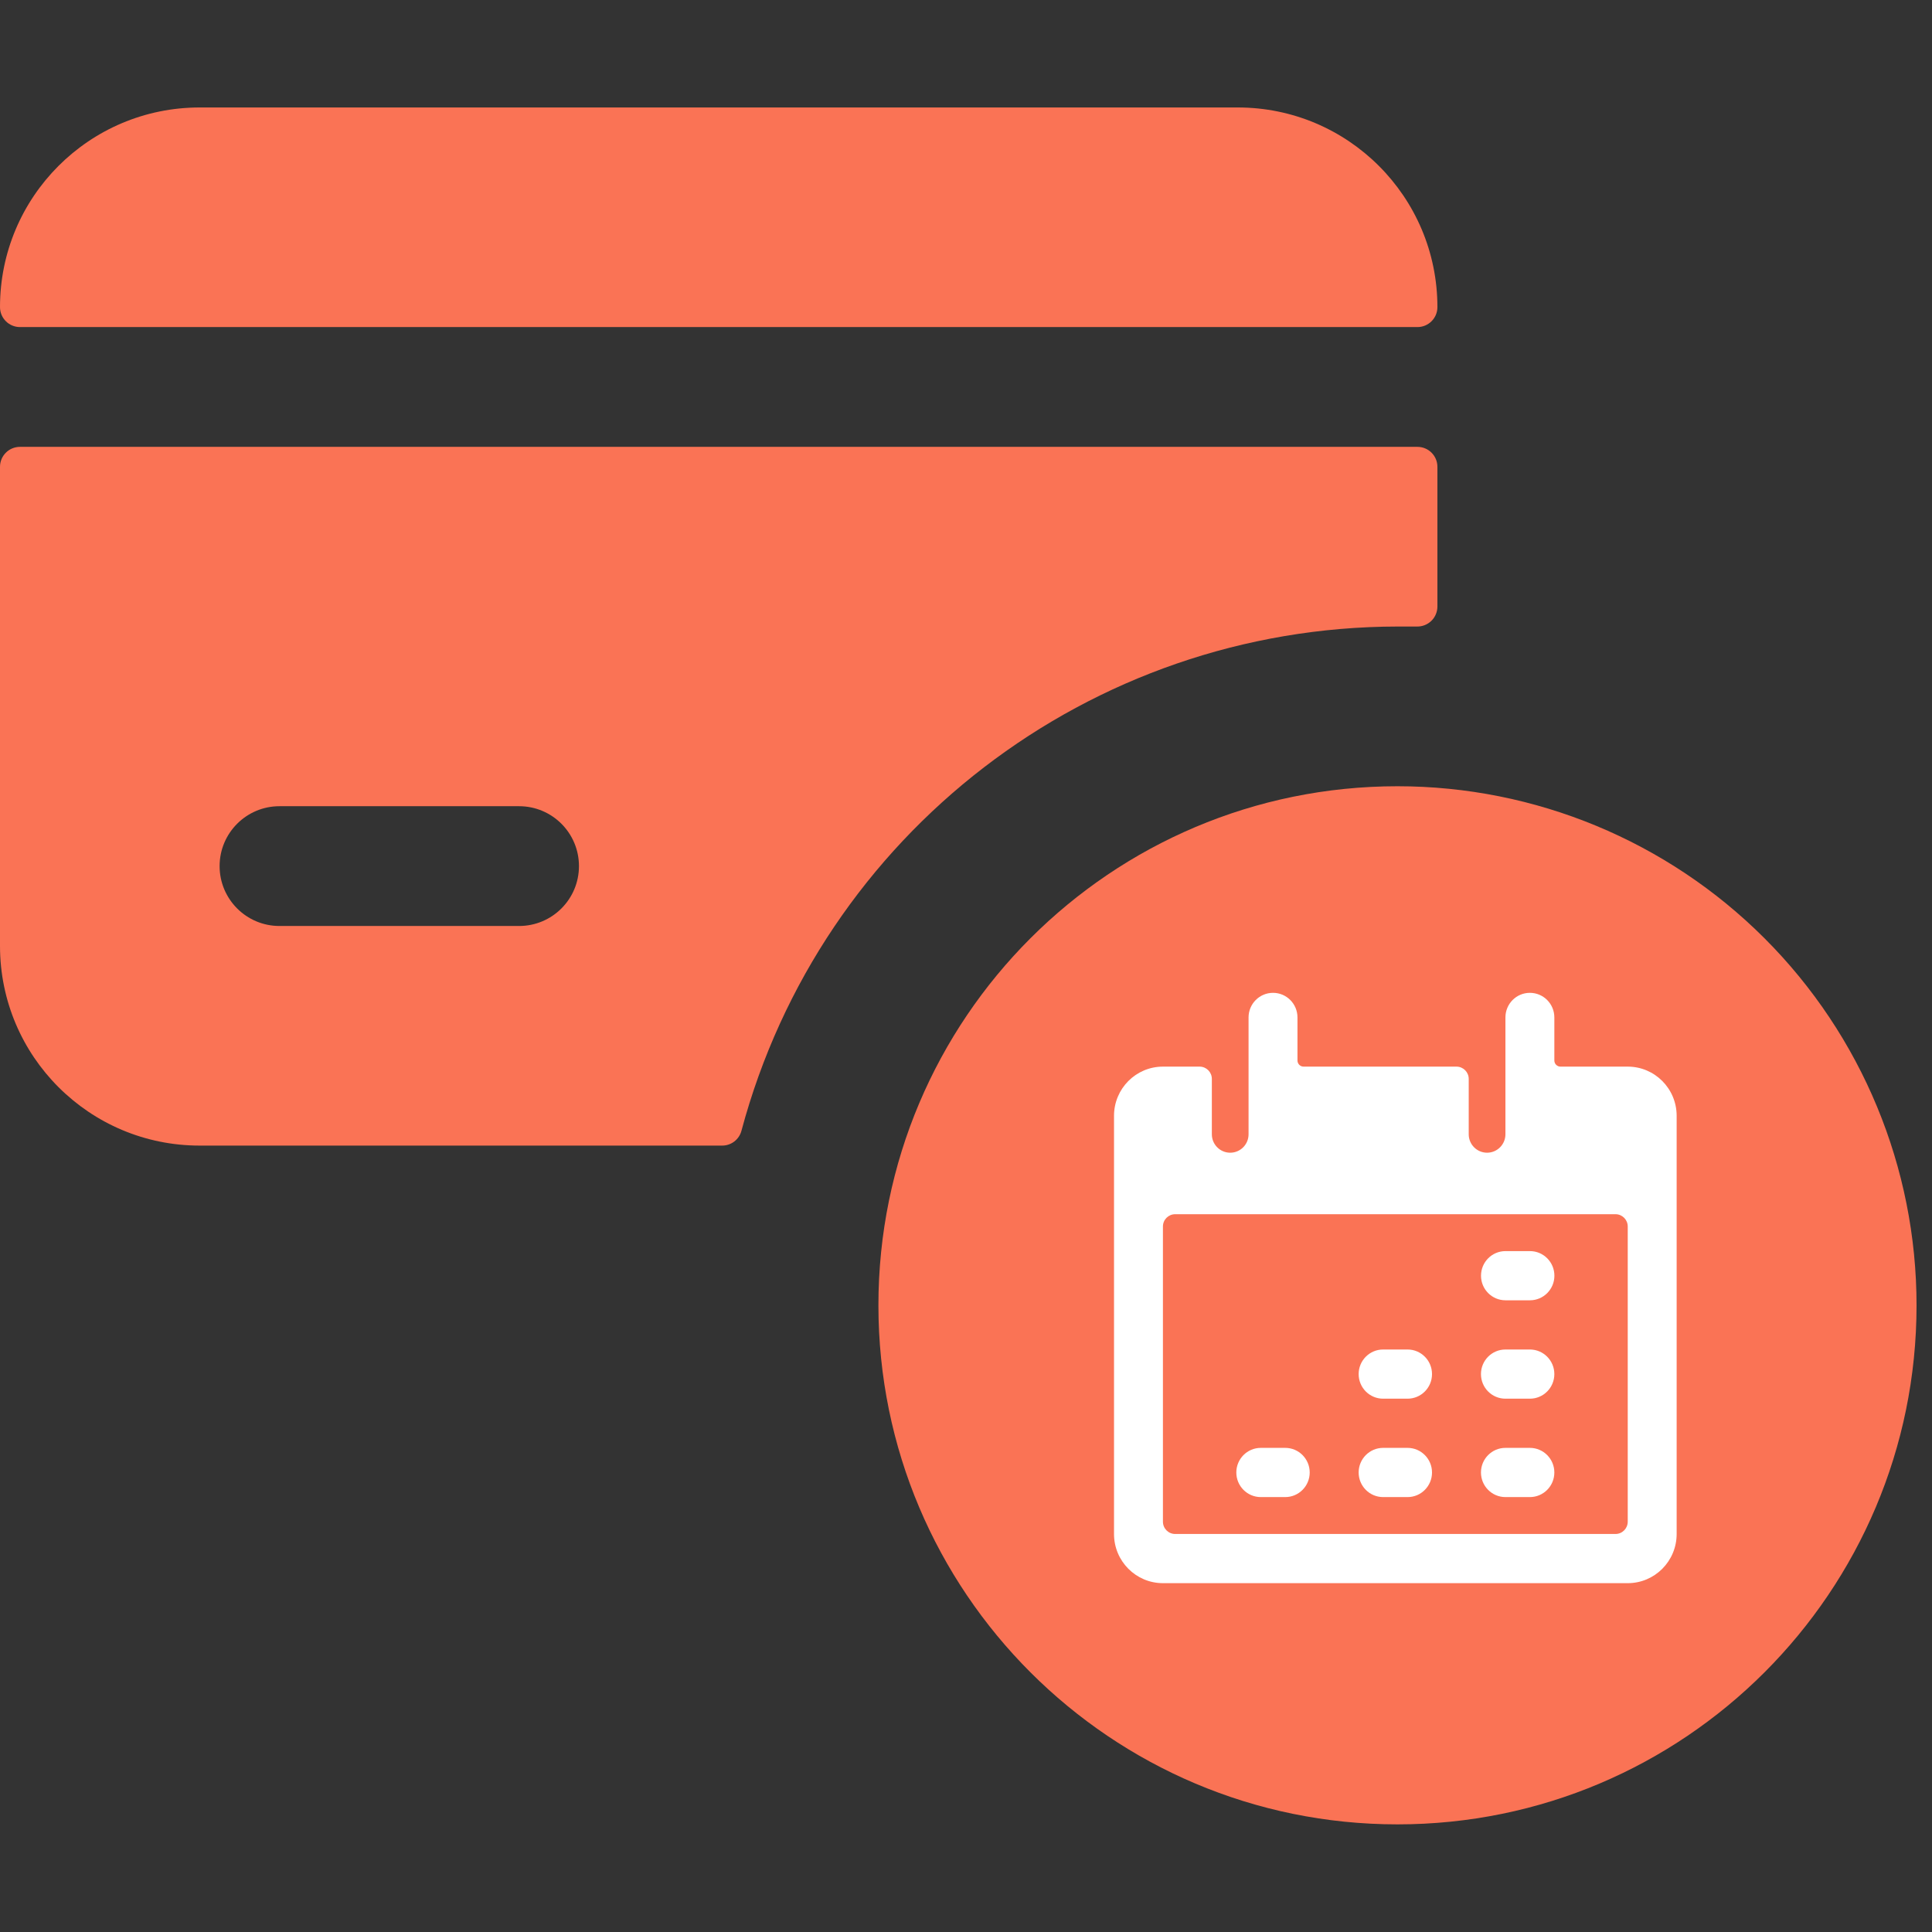 <svg width="72" height="72" viewBox="0 0 72 72" fill="none" xmlns="http://www.w3.org/2000/svg">
<rect x="0" y="0" width="72" height="72" fill="#333333" stroke="none"/>
<path fill-rule="evenodd" clip-rule="evenodd" d="M53.568 11.445C53.568 11.856 53.235 12.189 52.824 12.189H0.744C0.547 12.189 0.357 12.111 0.218 11.971C0.078 11.831 0 11.642 0 11.445C0 7.336 3.331 4.005 7.44 4.005H46.128C50.237 4.005 53.568 7.336 53.568 11.445ZM52.08 23.349H52.803C53.004 23.354 53.198 23.277 53.342 23.138C53.486 22.998 53.567 22.806 53.568 22.605V17.397C53.568 16.986 53.235 16.653 52.824 16.653H0.744C0.333 16.653 0 16.986 0 17.397V35.253C0 39.362 3.331 42.693 7.44 42.693H26.915C27.252 42.693 27.547 42.465 27.632 42.139C30.595 31.068 40.619 23.363 52.08 23.349ZM10.416 30.045H19.344C20.577 30.045 21.576 31.044 21.576 32.277C21.576 33.51 20.577 34.509 19.344 34.509H10.416C9.183 34.509 8.184 33.51 8.184 32.277C8.184 31.044 9.183 30.045 10.416 30.045Z" fill="#FA7355"/>
<path d="M52.08 29.301C41.397 29.301 32.736 37.961 32.736 48.645C32.736 59.328 41.397 67.989 52.08 67.989C62.763 67.989 71.424 59.328 71.424 48.645C71.424 43.514 69.386 38.594 65.758 34.967C62.13 31.339 57.21 29.301 52.08 29.301Z" fill="#FA7355"/>
<path fill-rule="evenodd" clip-rule="evenodd" d="M60.661 39.75H58.154C58.028 39.75 57.926 39.647 57.926 39.521V37.917C57.926 37.41 57.518 37 57.014 37C56.511 37 56.103 37.41 56.103 37.917V42.271C56.103 42.651 55.796 42.958 55.419 42.958C55.041 42.958 54.735 42.651 54.735 42.271V40.208C54.735 39.955 54.531 39.75 54.279 39.75H48.581C48.456 39.75 48.354 39.648 48.353 39.522V37.917C48.353 37.41 47.945 37 47.442 37C46.938 37 46.53 37.41 46.53 37.917V42.271C46.53 42.651 46.224 42.958 45.846 42.958C45.468 42.958 45.162 42.651 45.162 42.271V40.208C45.162 39.955 44.958 39.75 44.706 39.75H43.339C42.332 39.75 41.516 40.571 41.516 41.583V57.167C41.516 58.179 42.332 59 43.339 59H60.661C61.668 59 62.484 58.179 62.484 57.167V41.583C62.484 40.571 61.668 39.75 60.661 39.75ZM60.661 56.708C60.661 56.962 60.457 57.167 60.205 57.167H43.795C43.543 57.167 43.339 56.962 43.339 56.708V45.708C43.339 45.455 43.543 45.25 43.795 45.25H60.205C60.457 45.25 60.661 45.455 60.661 45.708V56.708ZM57.017 46.625H56.105C55.601 46.625 55.193 47.035 55.193 47.542C55.193 48.048 55.601 48.458 56.105 48.458H57.017C57.52 48.458 57.928 48.048 57.928 47.542C57.928 47.035 57.52 46.625 57.017 46.625ZM52.456 50.292H51.544C51.041 50.292 50.633 50.702 50.633 51.208C50.633 51.715 51.041 52.125 51.544 52.125H52.456C52.959 52.125 53.367 51.715 53.367 51.208C53.367 50.702 52.959 50.292 52.456 50.292ZM56.103 50.292H57.014C57.518 50.292 57.926 50.702 57.926 51.208C57.926 51.715 57.518 52.125 57.014 52.125H56.103C55.599 52.125 55.191 51.715 55.191 51.208C55.191 50.702 55.599 50.292 56.103 50.292ZM47.897 53.958H46.986C46.482 53.958 46.074 54.369 46.074 54.875C46.074 55.381 46.482 55.792 46.986 55.792H47.897C48.401 55.792 48.809 55.381 48.809 54.875C48.809 54.369 48.401 53.958 47.897 53.958ZM51.544 53.958H52.456C52.959 53.958 53.367 54.369 53.367 54.875C53.367 55.381 52.959 55.792 52.456 55.792H51.544C51.041 55.792 50.633 55.381 50.633 54.875C50.633 54.369 51.041 53.958 51.544 53.958ZM57.014 53.958H56.103C55.599 53.958 55.191 54.369 55.191 54.875C55.191 55.381 55.599 55.792 56.103 55.792H57.014C57.518 55.792 57.926 55.381 57.926 54.875C57.926 54.369 57.518 53.958 57.014 53.958Z" fill="white"/>
</svg>
